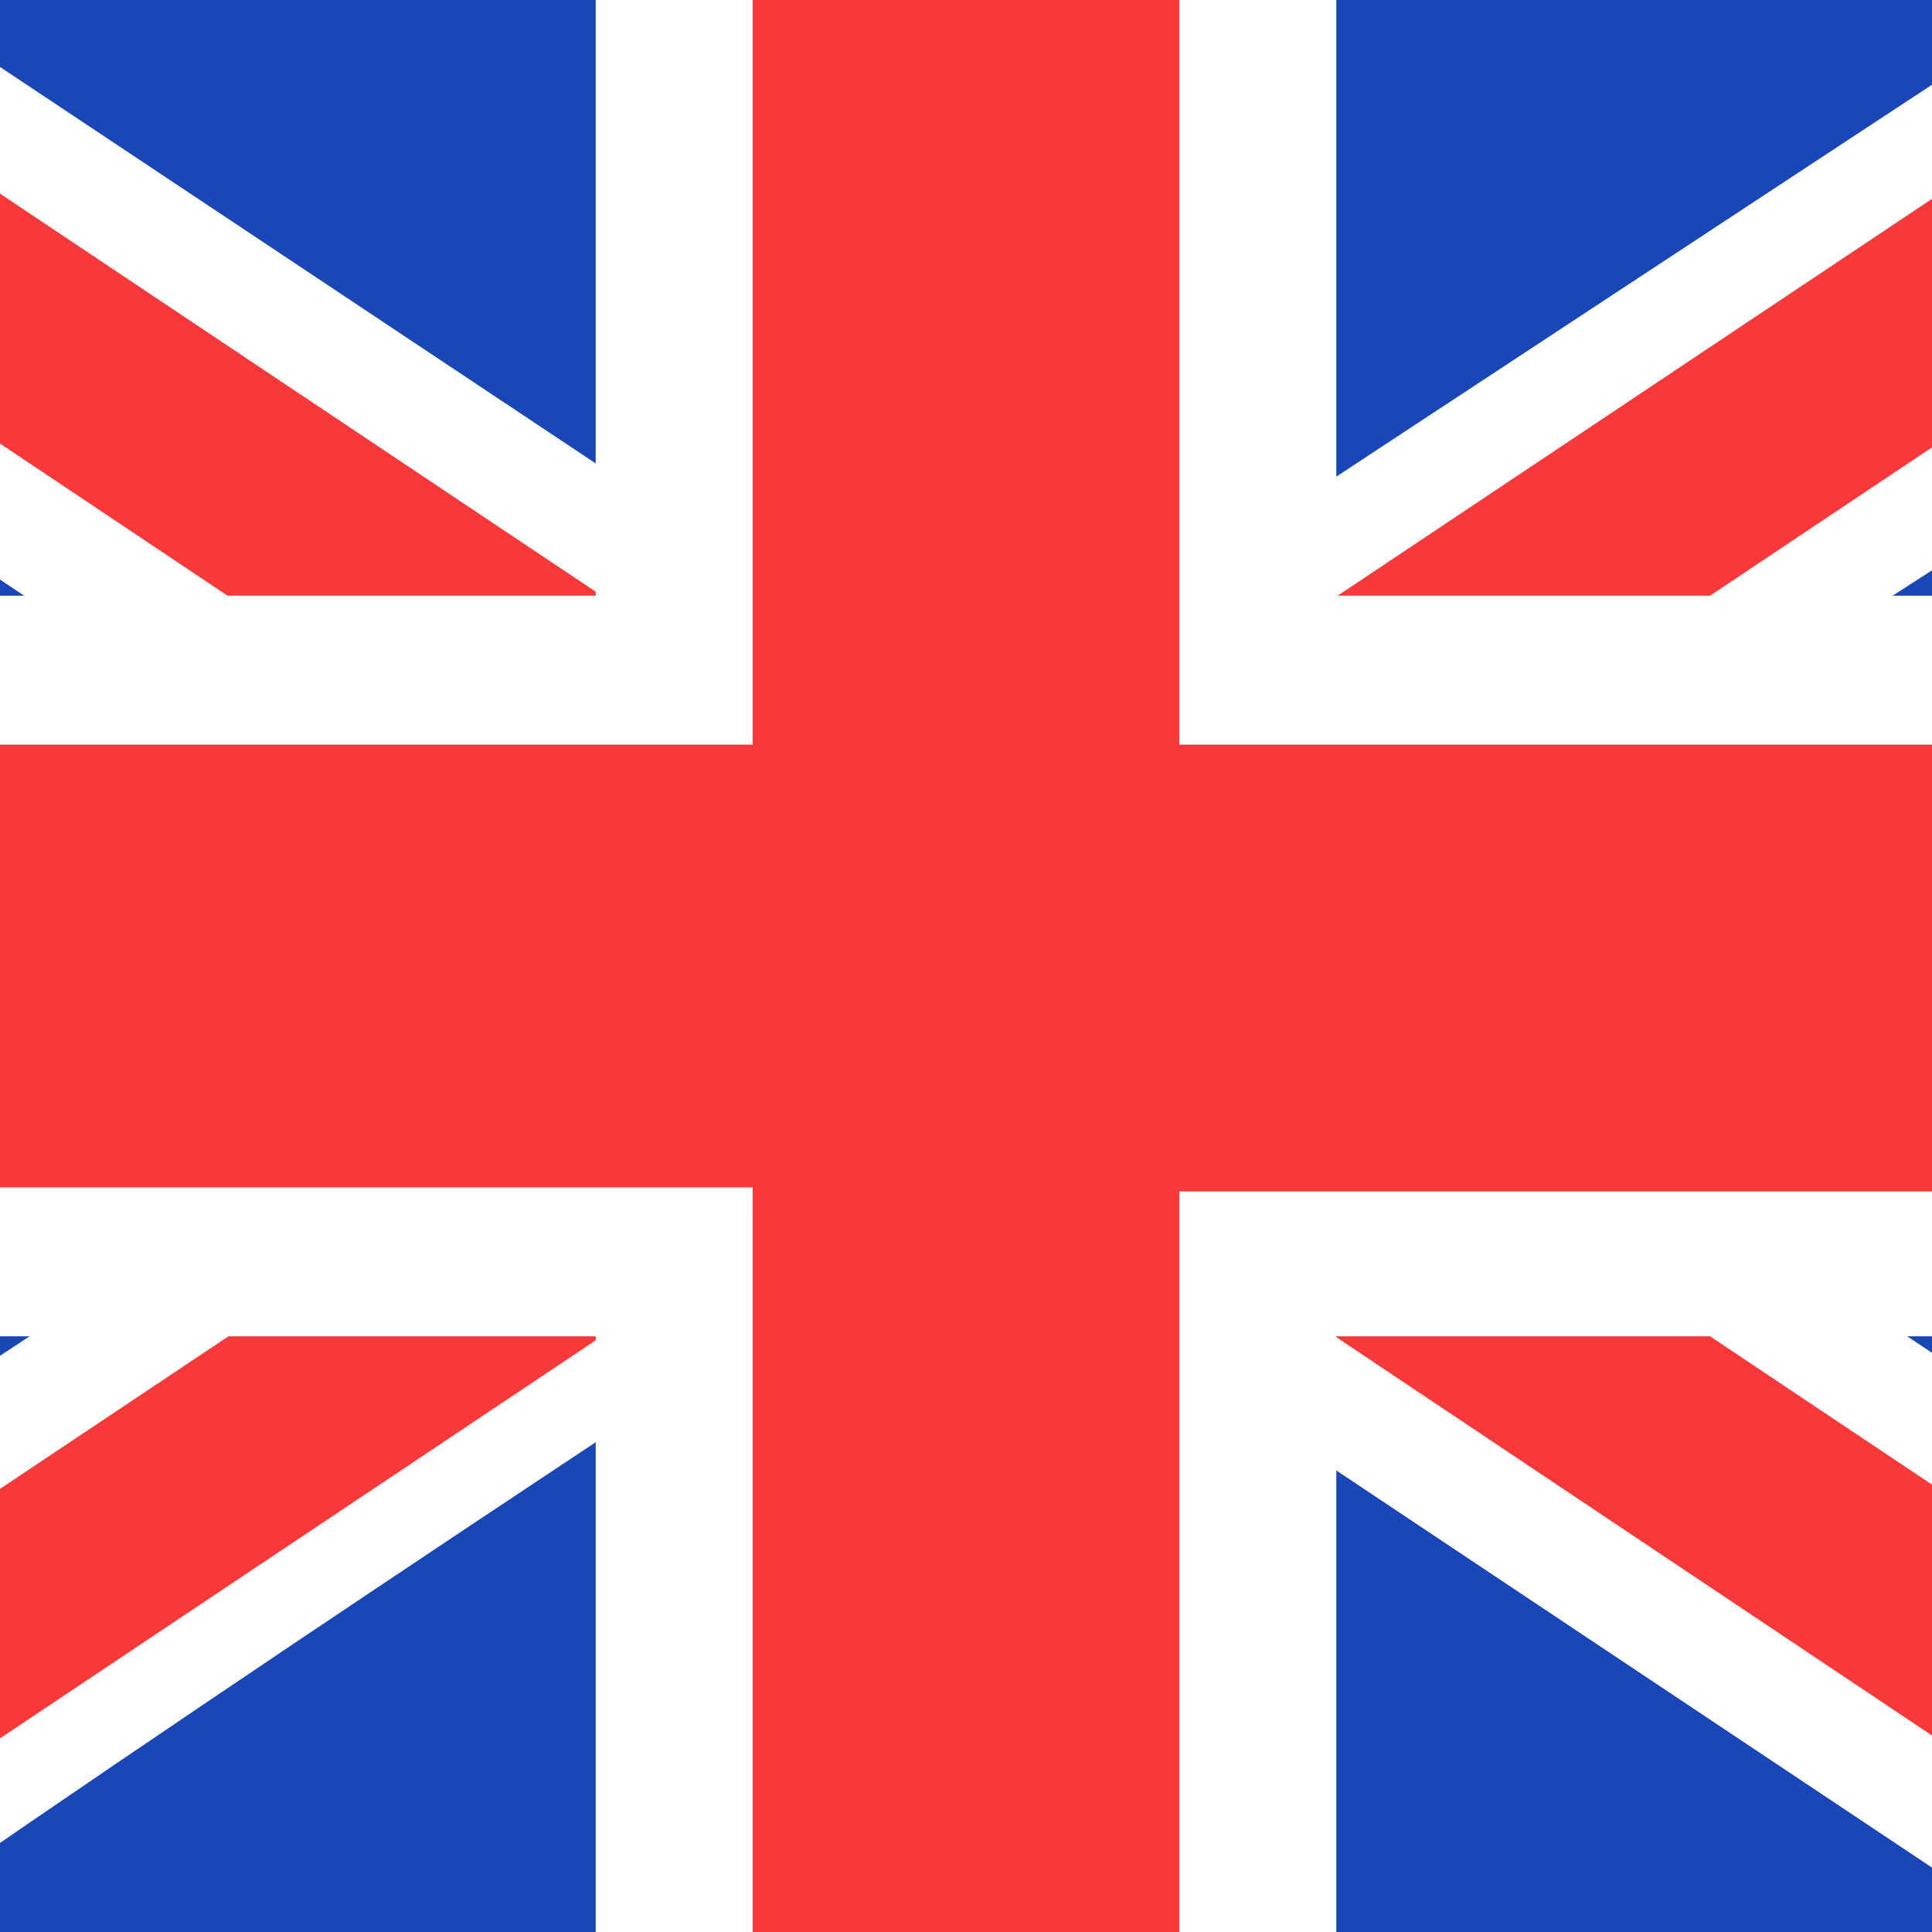<svg xmlns="http://www.w3.org/2000/svg" xmlns:xlink="http://www.w3.org/1999/xlink" viewBox="0 0 48 48" enable-background="new 0 0 48 48"><rect x="0" y="0" width="48" height="48" fill="#333333" stroke="none"/><style type="text/css">.st0{clip-path:url(#SVGID_00000166675948276565365870000006118395754264361114_);} .st1{fill:#1A47B8;} .st2{fill-rule:evenodd;clip-rule:evenodd;fill:#FFFFFF;} .st3{fill:#F93939;} .st4{fill-rule:evenodd;clip-rule:evenodd;fill:#F93939;}</style><defs><path id="SVGID_1_" d="M0 0h48v48h-48z"/></defs><clipPath id="SVGID_00000101095826664304247750000018261728128551388087_"><use xlink:href="#SVGID_1_" overflow="visible"/></clipPath><g clip-path="url(#SVGID_00000101095826664304247750000018261728128551388087_)"><path class="st1" d="M0 0h48v48h-48z"/><path class="st2" d="M-2.5 0h-7.1v8l60 40h7.2v-8l-60.1-40z"/><path class="st3" d="M-7.2 0l64.8 43.3v4.7h-2.3l-64.9-43.4v-4.6h2.4z"/><path class="st2" d="M51.2 0h6.4v8s-41.6 26.6-60.8 40h-6.4v-8l60.8-40z"/><path class="st3" d="M57.6 0h-2.2l-65 43.4v4.6h2.4l64.8-43.3v-4.7z"/><path class="st2" d="M14.8 0h18.4v14.8h24.4v18.4h-24.4v14.8h-18.4v-14.8h-24.4v-18.4h24.4v-14.8z"/><path class="st4" d="M18.7 0h10.6v18.5h28.3v11.1h-28.3v18.4h-10.6v-18.5h-28.3v-11h28.3v-18.5z"/></g></svg>
